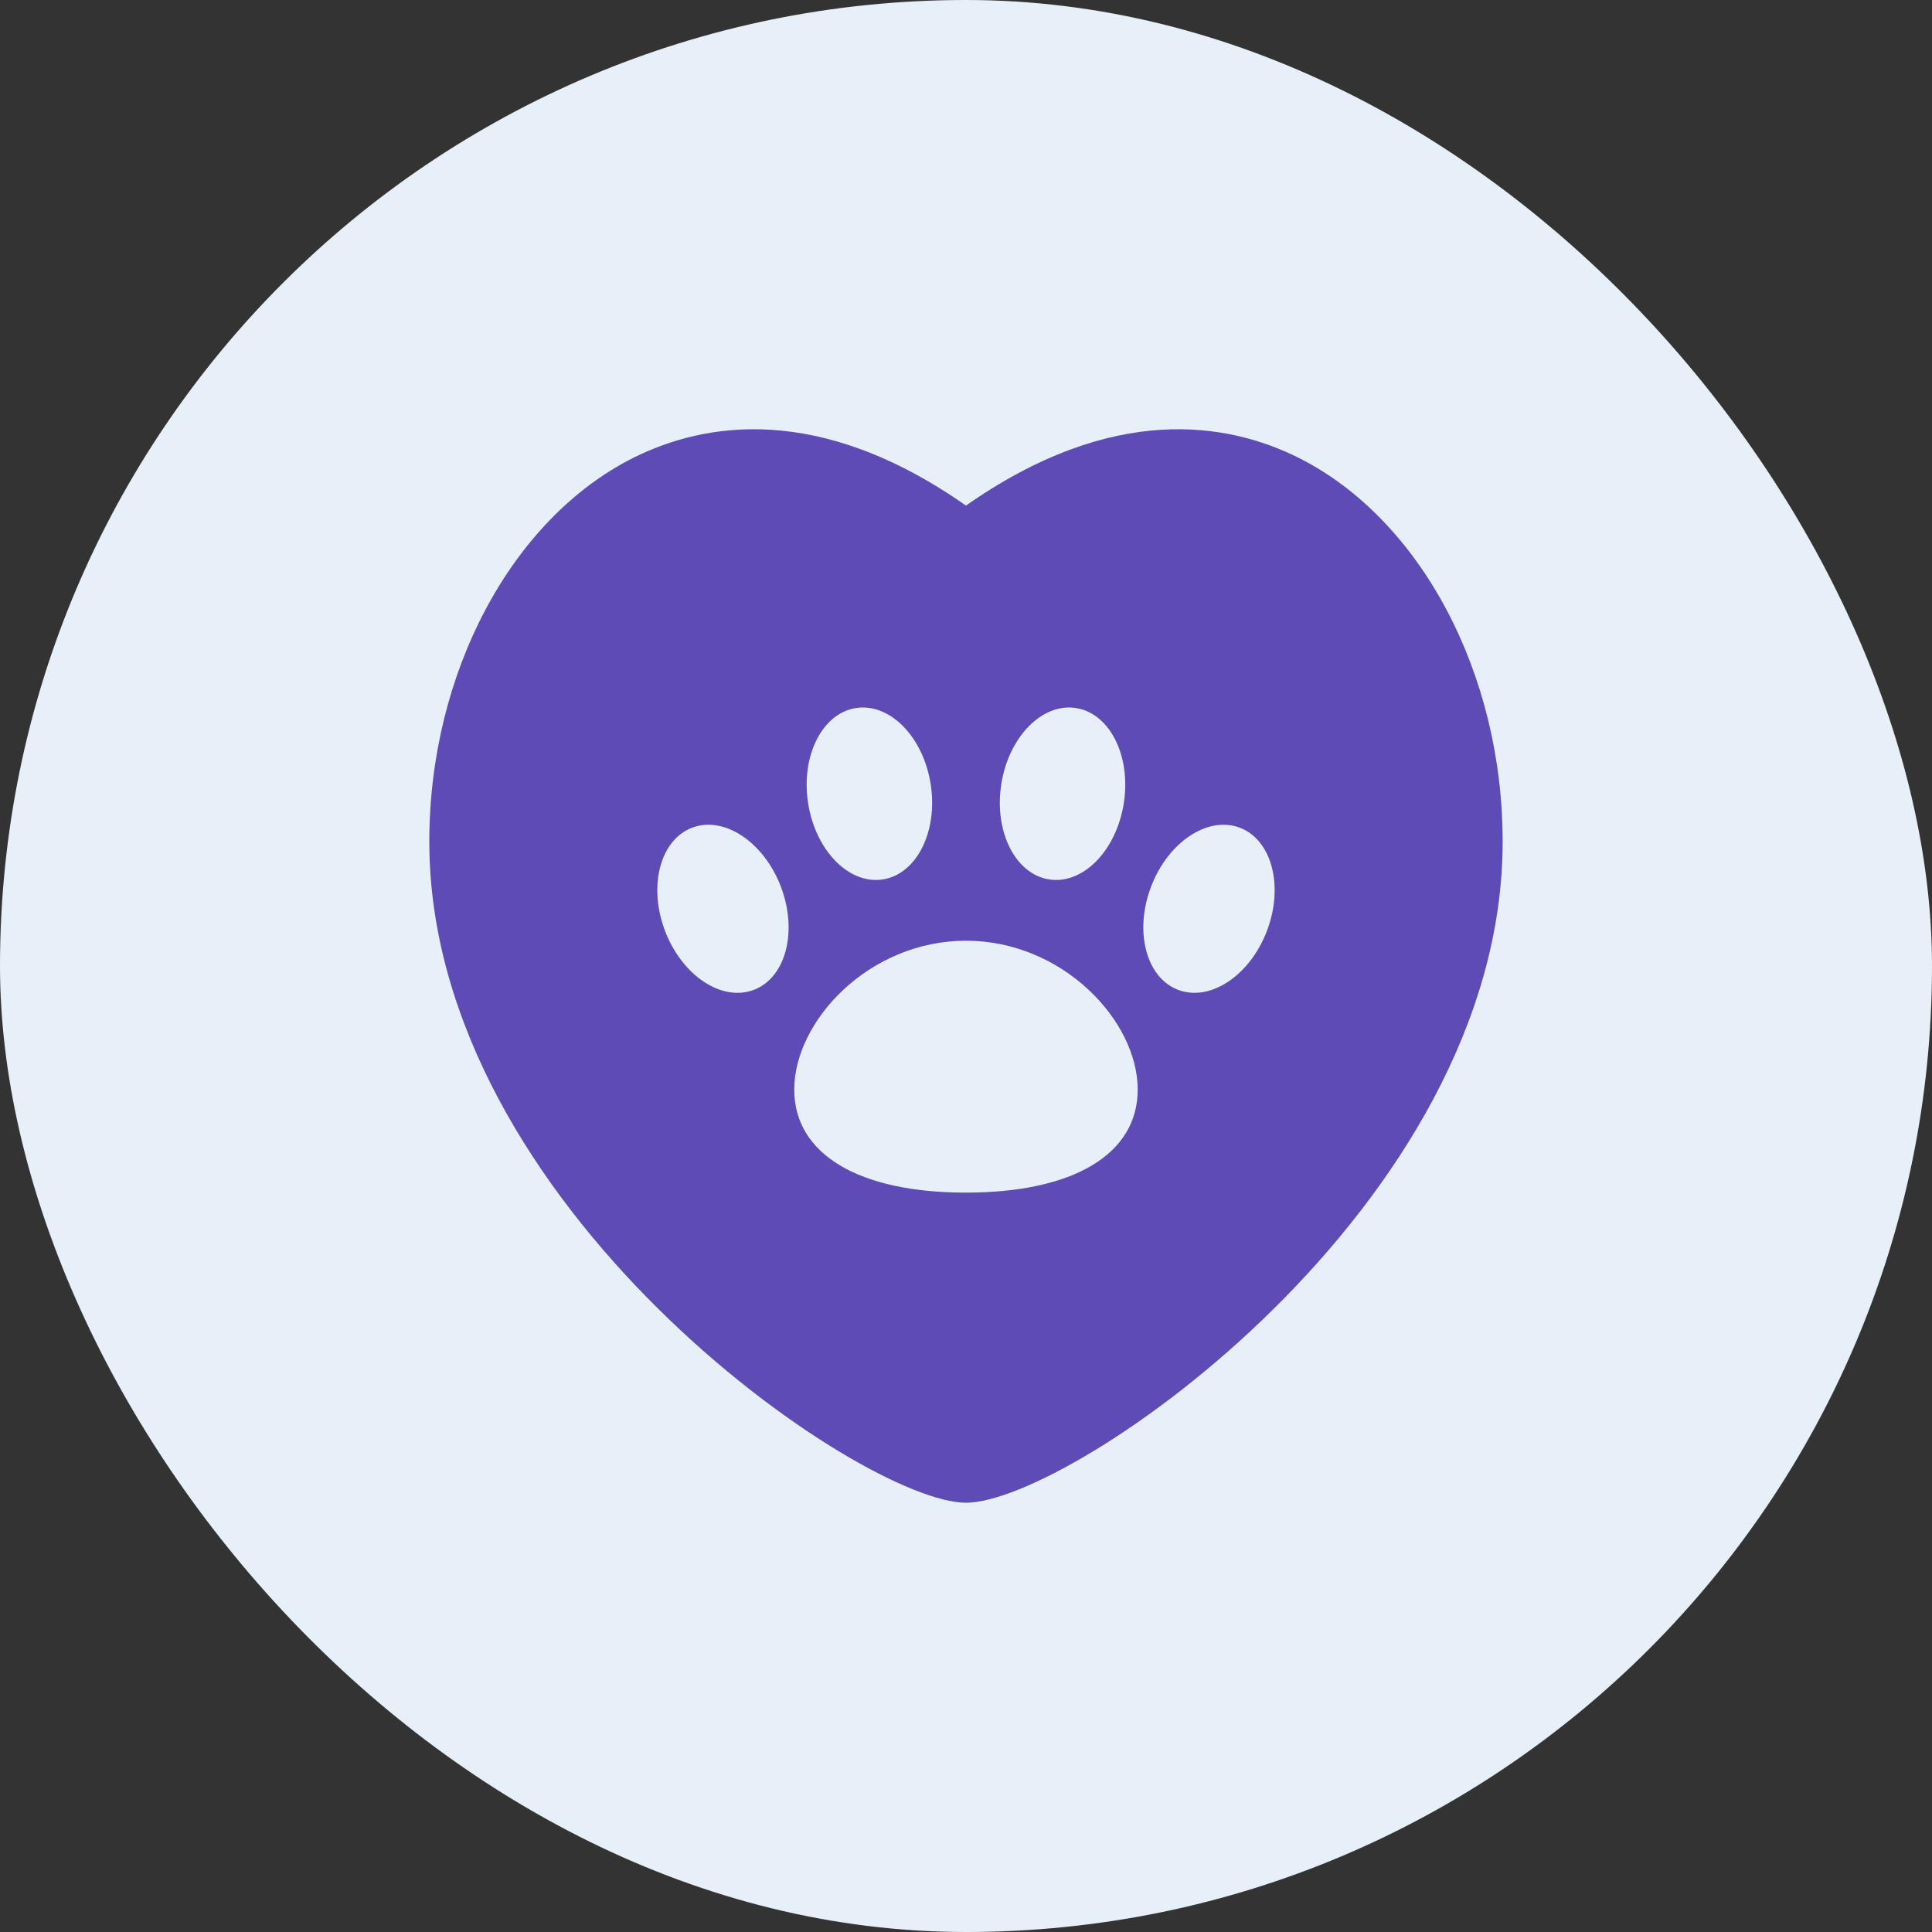 <svg width="48" height="48" viewBox="0 0 48 48" fill="none" xmlns="http://www.w3.org/2000/svg">
<rect x="0" y="0" width="48" height="48" fill="#333333" stroke="none"/>
<rect width="48" height="48" rx="24" fill="#E7F0F8"/>
<path d="M32.266 11.375C30.506 10.495 27.653 10.001 23.999 12.561C20.346 10.001 17.493 10.495 15.733 11.375C12.706 12.895 10.666 16.721 10.666 20.908C10.666 29.961 21.386 37.335 23.999 37.335C26.613 37.335 37.333 29.961 37.333 20.908C37.333 16.721 35.293 12.895 32.266 11.375ZM24.877 19.48C25.062 18.305 25.893 17.459 26.733 17.591C27.574 17.723 28.105 18.783 27.92 19.959C27.735 21.135 26.904 21.981 26.064 21.849C25.223 21.716 24.692 20.656 24.877 19.48ZM21.265 17.591C22.106 17.459 22.937 18.304 23.122 19.48C23.307 20.656 22.776 21.716 21.935 21.849C21.095 21.981 20.263 21.135 20.078 19.959C19.893 18.783 20.425 17.723 21.265 17.591ZM18.728 24.593C17.932 24.895 16.945 24.239 16.522 23.126C16.099 22.014 16.4 20.867 17.195 20.564C17.99 20.262 18.978 20.919 19.401 22.031C19.824 23.144 19.523 24.291 18.728 24.593ZM23.999 29.63C21.328 29.63 19.733 28.673 19.733 27.07C19.733 25.36 21.597 23.372 23.999 23.372C26.402 23.372 28.266 25.36 28.266 27.07C28.266 28.673 26.671 29.63 23.999 29.63ZM31.477 23.126C31.054 24.239 30.066 24.895 29.271 24.593C28.476 24.291 28.174 23.144 28.597 22.031C29.02 20.919 30.008 20.262 30.803 20.564C31.598 20.867 31.9 22.014 31.477 23.126Z" fill="#5F4BB6"/>
</svg>

